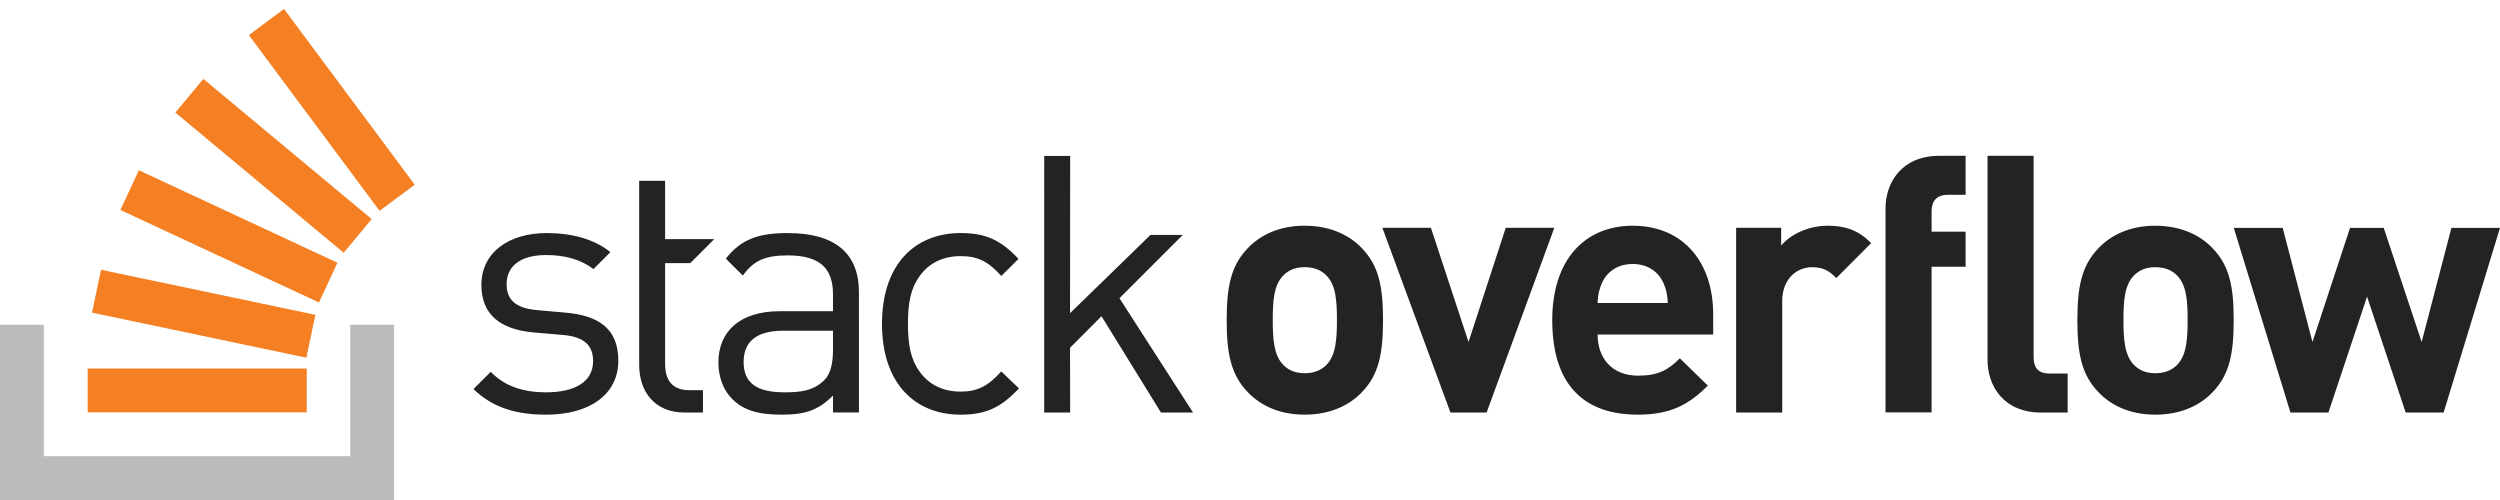 <svg width="150" height="30" viewBox="0 0 150 30" fill="none" xmlns="http://www.w3.org/2000/svg"><path d="m41.416 15.787 1.439-1.44h-2.948V10.85h-1.556v11.048c0 1.578.908 2.854 2.724 2.854h1.103v-1.34h-.822c-.995 0-1.449-.584-1.449-1.557v-6.067h1.509zm80.601 5.627V9.347h-2.765v12.237c0 1.574.957 3.17 3.233 3.17h1.574v-2.34h-1.064c-.702 0-.978-.34-.978-1zm25.069-7.743-1.787 6.85-2.276-6.85h-2.02l-2.255 6.85-1.787-6.85h-2.935l3.403 11.082h2.276l2.318-6.955 2.319 6.955h2.276L150 13.671h-2.914zm-16.467 8.232c-.319.319-.745.49-1.298.49s-.957-.171-1.276-.49c-.574-.574-.638-1.553-.638-2.701 0-1.15.064-2.106.638-2.68.319-.32.723-.49 1.276-.49s.979.17 1.298.49c.574.574.638 1.53.638 2.68 0 1.148-.064 2.127-.638 2.7zm-1.298-8.36c-1.638 0-2.743.639-3.424 1.362-1 1.042-1.255 2.297-1.255 4.297 0 2.02.255 3.275 1.255 4.318.681.723 1.786 1.36 3.424 1.36s2.766-.637 3.446-1.36c1-1.043 1.255-2.298 1.255-4.318 0-2-.255-3.255-1.255-4.297-.68-.723-1.808-1.361-3.446-1.361zm-16.191-1.027v12.226h2.765v-8.738h2.042V13.9h-2.042v-1.213c0-.638.319-1 .978-1h1.064V9.348h-1.574c-2.255 0-3.233 1.595-3.233 3.17zm-6.261 2.219V13.67h-2.701v11.082h2.765v-6.679c0-1.404.936-2.042 1.787-2.042.681 0 1.033.227 1.459.652l2.093-2.098c-.766-.766-1.531-1.042-2.616-1.042-1.191 0-2.255.553-2.787 1.19zM95.856 18.18c.021-.49.085-.787.256-1.192.297-.659.914-1.148 1.85-1.148s1.553.489 1.85 1.149c.17.404.235.701.256 1.19h-4.212zm2.106-4.637c-2.871 0-4.828 2.042-4.828 5.658 0 4.488 2.51 5.679 5.126 5.679 1.999 0 3.084-.617 4.211-1.744l-1.68-1.638c-.702.702-1.297 1.042-2.51 1.042-1.553 0-2.425-1.042-2.425-2.467h6.935V18.84c0-3.041-1.745-5.296-4.829-5.296zm-7.618.127-2.233 6.85-2.255-6.85h-2.914l4.084 11.082h2.17l4.062-11.082h-2.914zm-10.766 8.232c-.32.319-.745.49-1.298.49s-.957-.171-1.276-.49c-.575-.574-.639-1.553-.639-2.701 0-1.15.064-2.106.639-2.68.319-.32.723-.49 1.276-.49s.978.17 1.297.49c.575.574.639 1.53.639 2.68 0 1.148-.064 2.127-.638 2.7zm-1.298-8.36c-1.638 0-2.744.639-3.425 1.362-1 1.042-1.255 2.297-1.255 4.297 0 2.02.256 3.275 1.255 4.318.681.723 1.787 1.36 3.425 1.36s2.765-.637 3.446-1.36c1-1.043 1.255-2.298 1.255-4.318 0-2-.255-3.255-1.255-4.297-.681-.723-1.808-1.361-3.446-1.361zm-7.314.555h-1.94l-4.824 4.695.007-9.436h-1.557V24.75h1.557l-.007-3.882 1.888-1.895 3.568 5.777h1.924l-4.413-6.856 3.797-3.797zm-13.333 1.27c1.016 0 1.643.302 2.443 1.188 0 0 1.042-1.013 1.034-1.022-1.092-1.167-2.018-1.55-3.477-1.55-2.681 0-4.714 1.816-4.714 5.448 0 3.632 2.033 5.449 4.714 5.449 1.47 0 2.4-.39 3.502-1.578l-1.059-1.017c-.8.887-1.427 1.211-2.443 1.211-1.038 0-1.903-.41-2.465-1.21-.498-.692-.692-1.514-.692-2.855 0-1.34.194-2.162.692-2.854.562-.8 1.427-1.21 2.465-1.21zm-7.654 5.62c0 .888-.173 1.493-.54 1.839-.671.648-1.471.713-2.38.713-1.686 0-2.442-.583-2.442-1.816 0-1.232.778-1.88 2.378-1.88h2.984v1.145zm-2.703-7.004c-1.707 0-2.782.336-3.724 1.53-.013.015 1.021 1.021 1.021 1.021.628-.886 1.32-1.21 2.682-1.21 1.945 0 2.724.778 2.724 2.334v1.016h-3.2c-2.379 0-3.676 1.211-3.676 3.07 0 .844.281 1.644.8 2.163.67.692 1.535.973 3.006.973 1.427 0 2.205-.281 3.07-1.146v1.016h1.556V17.53c0-2.313-1.405-3.545-4.259-3.545zm-13.312 4.778-1.709-.151c-1.34-.108-1.859-.649-1.859-1.557 0-1.081.822-1.751 2.379-1.751 1.102 0 2.075.26 2.832.843l1.016-1.017c-.951-.778-2.313-1.145-3.827-1.145-2.27 0-3.913 1.167-3.913 3.113 0 1.752 1.102 2.681 3.178 2.854l1.752.151c1.232.109 1.773.628 1.773 1.557 0 1.254-1.082 1.881-2.833 1.881-1.319 0-2.465-.346-3.308-1.232l-1.038 1.038c1.168 1.124 2.573 1.535 4.368 1.535 2.572 0 4.324-1.19 4.324-3.243 0-1.99-1.276-2.703-3.135-2.876z" fill="#212325"/><path d="M21.015 27.37v-7.886h2.629V30H0V19.484h2.629v7.887h18.386z" fill="#BCBBBC"/><path d="M5.26 24.741h13.144v-2.628H5.26v2.628zM17.04.536l-2.109 1.569 7.844 10.546 2.11-1.568L17.04.536zm-6.52 6.218 10.1 8.411 1.682-2.02-10.1-8.411-1.681 2.02zm-3.297 5.845 11.915 5.55 1.11-2.384-11.915-5.549-1.11 2.383zm-1.702 6.16 12.863 2.703.54-2.573-12.862-2.703-.54 2.572z" fill="#F48023"/></svg>